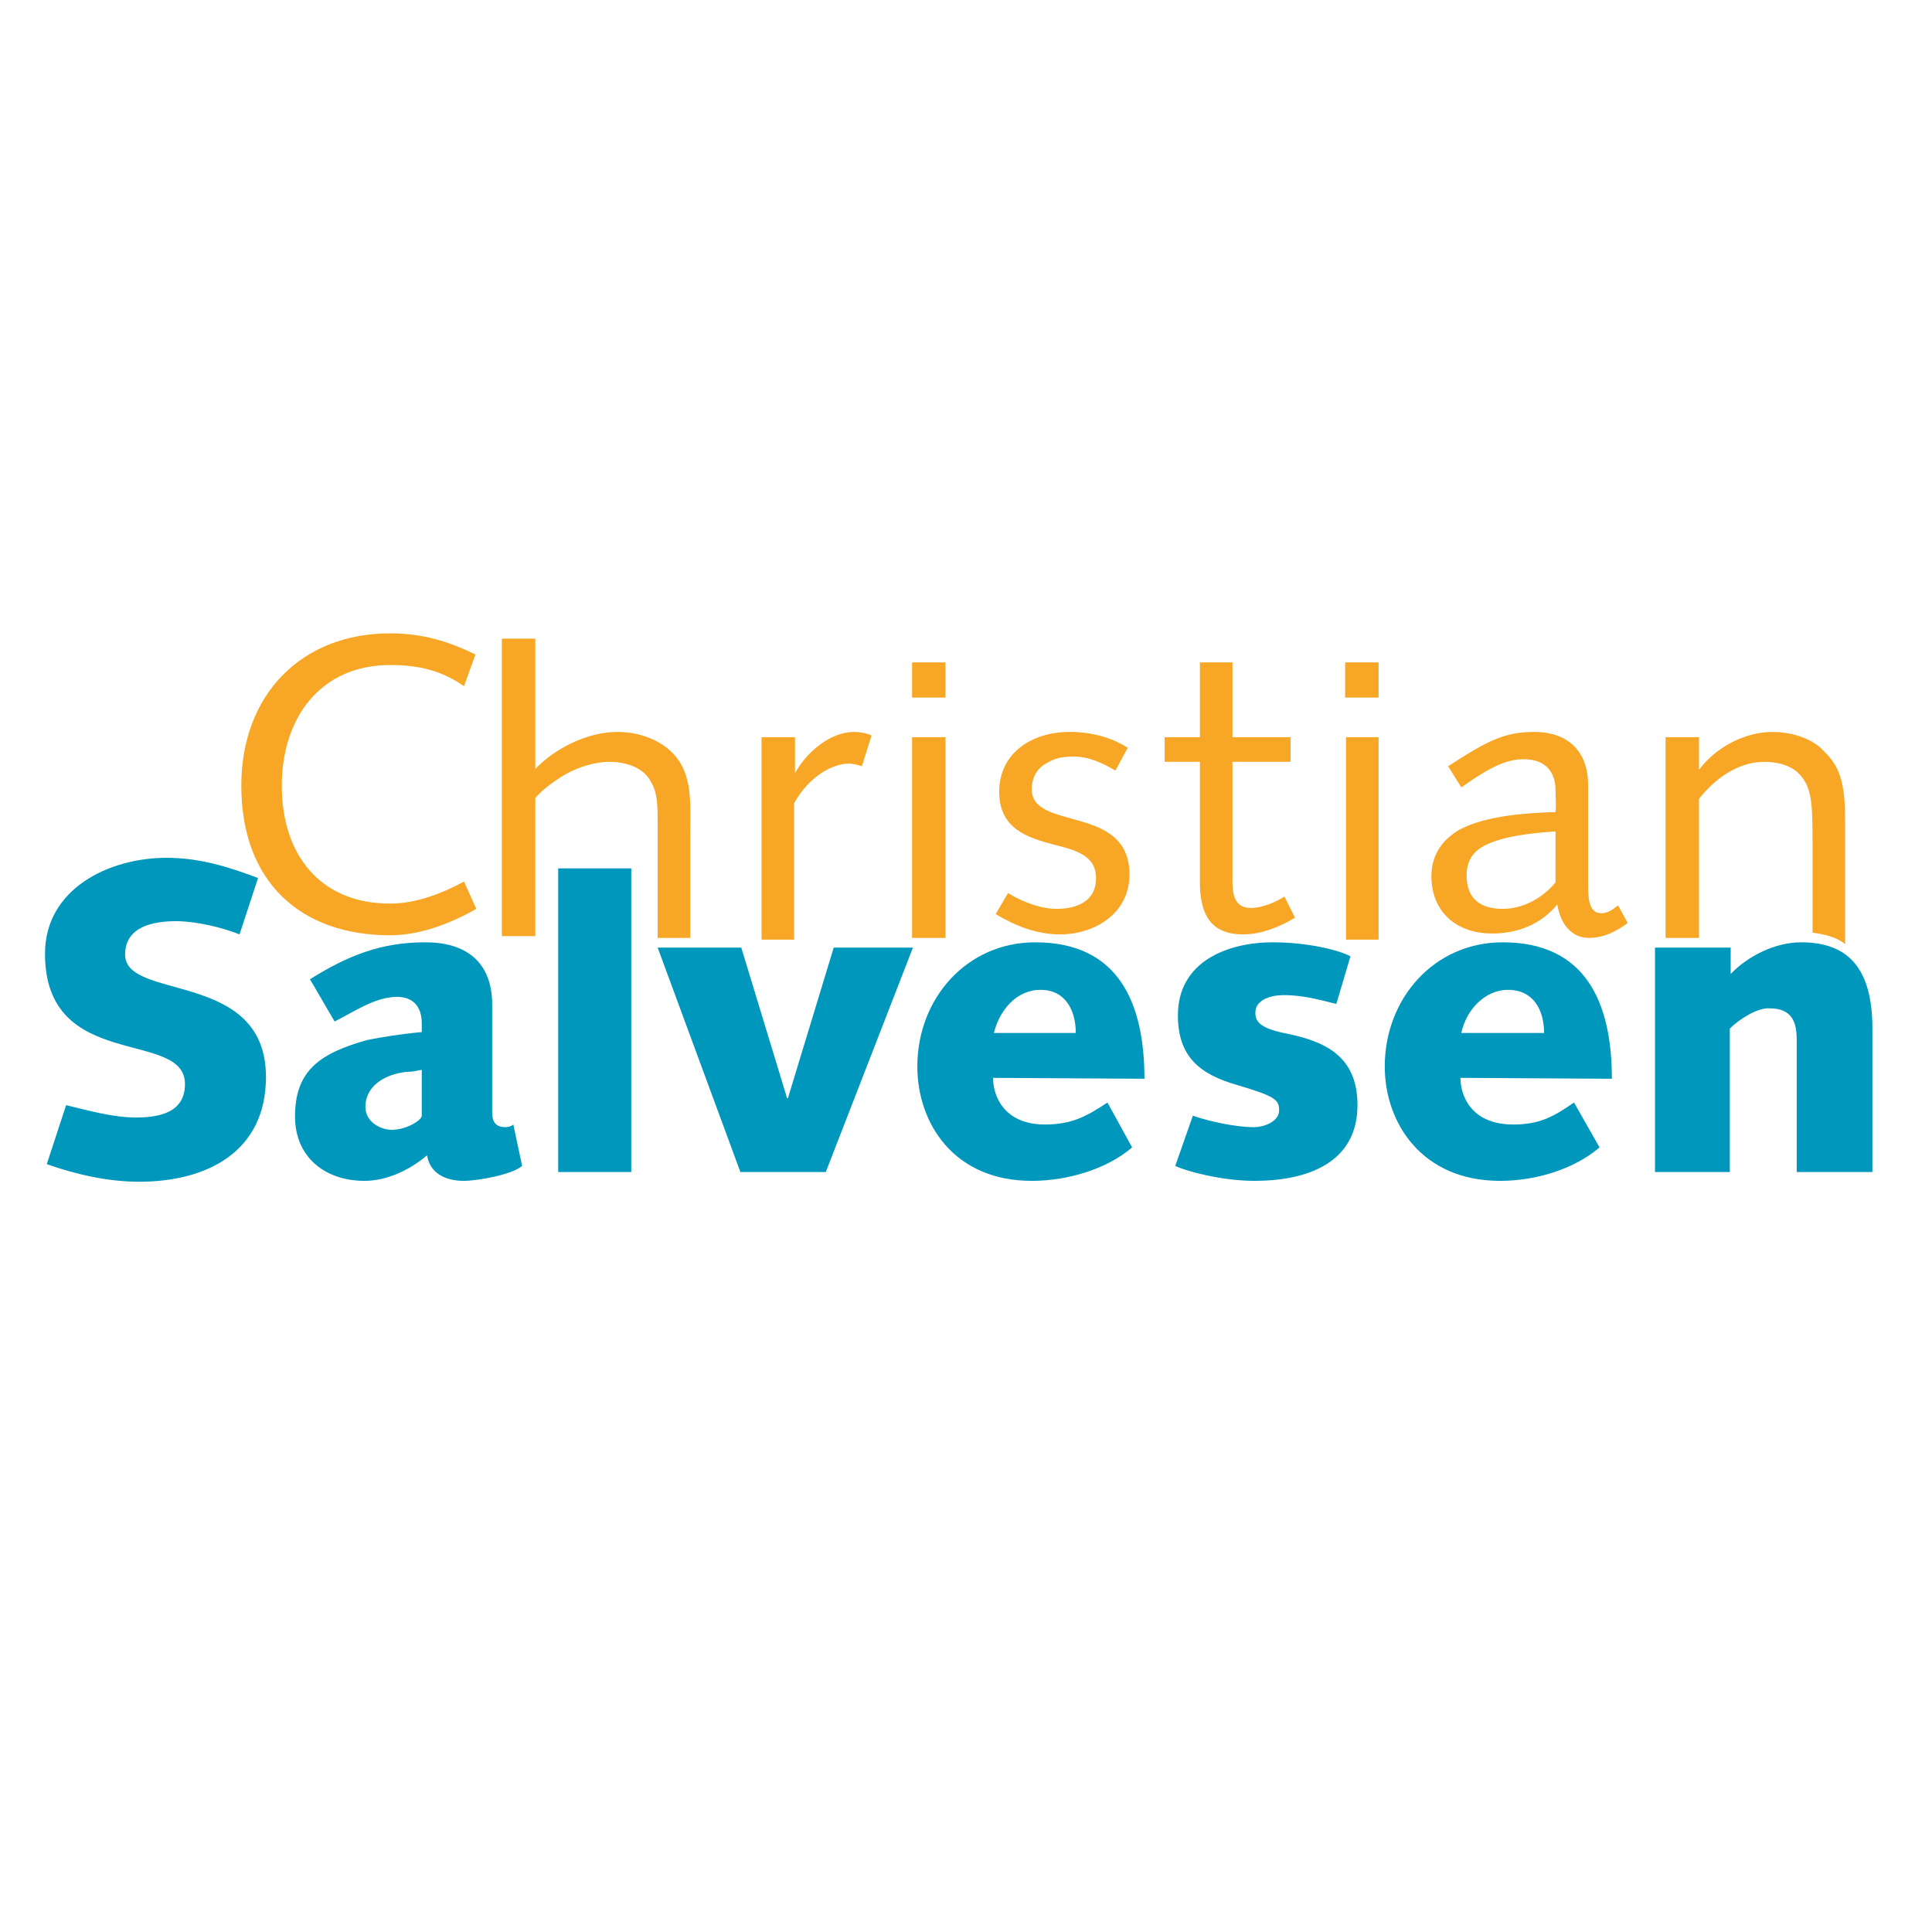 <?xml version="1.0" encoding="utf-8"?>
<!-- Generator: Adobe Illustrator 13.0.0, SVG Export Plug-In . SVG Version: 6.00 Build 14948)  -->
<!DOCTYPE svg PUBLIC "-//W3C//DTD SVG 1.0//EN" "http://www.w3.org/TR/2001/REC-SVG-20010904/DTD/svg10.dtd">
<svg version="1.0" id="Layer_1" xmlns="http://www.w3.org/2000/svg" xmlns:xlink="http://www.w3.org/1999/xlink" x="0px" y="0px"
	 width="192.756px" height="192.756px" viewBox="0 0 192.756 192.756" enable-background="new 0 0 192.756 192.756"
	 xml:space="preserve">
<g>
	<polygon fill-rule="evenodd" clip-rule="evenodd" fill="#FFFFFF" points="0,0 192.756,0 192.756,192.756 0,192.756 0,0 	"/>
	<path fill-rule="evenodd" clip-rule="evenodd" fill="#0097BC" d="M179.258,116.936c0,0,0-8.605,0-13.174
		c0-1.756-0.439-3.16-2.723-3.16c-1.142-0.088-2.986,1.053-3.951,2.02v14.314h-7.466V94.541h7.553v2.635
		c1.669-1.756,4.392-3.162,7.026-3.162c4.654,0,7.113,2.547,7.113,8.607c0,4.479,0,14.314,0,14.314H179.258L179.258,116.936z
		 M145.709,107.539c0,1.756,1.055,4.654,5.27,4.654c2.635,0,4.04-0.791,6.061-2.195l2.547,4.479
		c-2.547,2.195-6.411,3.338-9.924,3.338c-7.817,0-11.505-5.797-11.505-11.416c0-6.764,4.918-12.384,11.768-12.384
		c8.256,0,10.891,5.972,10.891,13.613L145.709,107.539L145.709,107.539z M125.159,117.814c-3.249,0-6.851-0.967-7.904-1.494
		l1.757-5.006c1.493,0.527,4.215,1.143,6.06,1.143c1.142,0,2.547-0.615,2.547-1.668c0-1.055-0.352-1.406-4.216-2.547
		c-3.688-1.055-5.884-2.811-5.884-6.939c0-5.356,4.918-7.289,9.484-7.289c3.689,0,6.851,0.878,7.729,1.405l-1.405,4.743
		c-1.492-0.352-3.161-0.879-5.269-0.879c-1.23,0-2.811,0.439-2.811,1.756c0,0.879,0.438,1.494,2.811,2.021
		c4.127,0.789,7.377,2.283,7.377,7.201C135.435,115.971,130.517,117.814,125.159,117.814L125.159,117.814z M99.076,107.539
		c0,1.756,1.054,4.654,5.181,4.654c2.635,0,4.128-0.791,6.235-2.195l2.459,4.479c-2.547,2.195-6.498,3.338-10.012,3.338
		c-7.816,0-11.417-5.797-11.417-11.416c0-6.764,4.918-12.384,11.768-12.384c8.256,0,10.891,5.972,10.891,13.613L99.076,107.539
		L99.076,107.539z M82.389,116.936H73.87l-8.255-22.395h8.343l4.567,15.018h0.088l4.567-15.018h7.904L82.389,116.936L82.389,116.936
		z M55.691,86.637h7.289v30.298h-7.289V86.637L55.691,86.637z M46.294,117.814c-2.02,0-3.425-0.879-3.688-2.547
		c-1.756,1.492-4.04,2.547-6.235,2.547c-4.04,0-6.938-2.459-6.938-6.412c0-4.654,2.547-6.322,7.202-7.641
		c1.317-0.264,3.425-0.613,5.445-0.789v-0.879c0-1.756-0.966-2.635-2.459-2.635c-2.195,0-4.303,1.492-6.236,2.459l-2.458-4.215
		c3.776-2.371,7.113-3.689,11.504-3.689c4.04,0,6.675,1.932,6.675,6.236v10.715c0,0.877,0.264,1.492,1.317,1.492
		c0.263,0,0.615-0.088,0.791-0.264l0.878,4.127C51.125,117.199,47.611,117.814,46.294,117.814L46.294,117.814z M13.887,117.902
		c-3.074,0-6.235-0.703-9.221-1.756l1.932-5.885c2.196,0.527,4.655,1.23,6.938,1.23c2.284,0,4.918-0.439,4.918-3.338
		c0-5.533-13.964-1.143-13.964-12.998c0-6.499,6.411-9.572,12.12-9.572c3.25,0,6.147,0.878,9.134,2.019l-1.844,5.621
		c-1.756-0.703-4.391-1.317-6.323-1.317c-2.284,0-5.094,0.527-5.094,3.337c0,4.655,14.052,1.493,14.052,12.208
		C26.534,114.916,20.65,117.902,13.887,117.902L13.887,117.902z M150.452,98.756c-2.371,0-4.216,2.109-4.654,4.305h8.255
		C154.053,100.777,152.999,98.756,150.452,98.756L150.452,98.756z M103.817,98.756c-2.458,0-4.127,2.109-4.653,4.305h8.167
		C107.331,100.777,106.277,98.756,103.817,98.756L103.817,98.756z M42.079,106.748c-0.263,0-0.703,0.176-1.229,0.176
		c-1.932,0.088-4.391,1.143-4.391,3.514c0,1.492,1.493,2.283,2.635,2.283c1.493,0,2.986-0.967,2.986-1.406V106.748L42.079,106.748z"
		/>
	<path fill-rule="evenodd" clip-rule="evenodd" fill="#F7A725" d="M180.839,93.048v-8.87c0-4.127-0.088-5.533-1.229-6.851
		c-0.615-0.702-1.757-1.317-3.601-1.317c-2.108,0-4.479,1.142-6.499,3.689v13.876h-3.337V73.552h3.337v3.25
		c1.844-2.459,4.83-3.776,7.289-3.776c2.371,0,4.304,0.878,5.27,2.02c1.757,1.669,2.02,3.776,2.02,7.026v12.12
		C183.21,93.487,182.068,93.224,180.839,93.048L180.839,93.048z M158.531,93.576c-1.932,0-2.897-1.669-3.161-3.338
		c-1.581,1.932-3.864,2.898-6.499,2.898c-3.688,0-6.06-2.283-6.06-5.708c0-2.196,1.142-3.689,2.811-4.655
		c2.635-1.405,6.675-1.668,9.572-1.756c0.088-0.878,0-1.317,0-2.196c0-1.756-0.966-3.074-3.161-3.074
		c-1.581,0-3.162,0.615-6.235,2.811l-1.317-2.108c4.039-2.635,5.708-3.425,8.606-3.425c3.425,0,5.357,2.02,5.357,5.269
		c0,3.776,0,6.06,0,9.749c0,1.405,0,3.073,1.317,3.073c0.614,0,1.142-0.351,1.668-0.79l0.966,1.756
		C161.254,92.96,159.938,93.576,158.531,93.576L158.531,93.576z M134.293,73.552h3.249V93.75h-3.249V73.552L134.293,73.552z
		 M124.018,93.224c-3.162,0-4.304-1.933-4.304-5.182c0-1.318,0-2.372,0-5.27V76.01h-3.513v-2.458h3.513v-7.465h3.25v7.465h5.796
		v2.458h-5.796v7.729c0,2.284,0,3.162,0,4.216c0,1.668,0.438,2.634,1.844,2.634c1.142,0,2.547-0.614,3.338-1.142l1.054,2.108
		C127.794,92.434,125.861,93.224,124.018,93.224L124.018,93.224z M105.75,93.224c-2.371,0-4.479-0.878-6.41-2.021l1.229-2.107
		c0.967,0.615,2.986,1.581,4.831,1.581c1.844,0,3.951-0.615,3.951-3.074c0-2.283-2.107-2.81-4.215-3.337
		c-2.635-0.703-5.445-1.581-5.445-5.27c0-3.864,3.249-5.972,7.025-5.972c2.284,0,4.304,0.614,5.797,1.581l-1.229,2.283
		c-1.142-0.703-2.635-1.405-4.128-1.405c-1.229,0-1.932,0.176-2.635,0.614c-0.966,0.439-1.581,1.405-1.581,2.635
		c0,2.108,2.372,2.459,4.743,3.162c2.459,0.702,5.006,1.756,5.006,5.357C112.688,91.116,109.263,93.224,105.75,93.224L105.75,93.224
		z M90.996,73.552h3.337v20.024h-3.337V73.552L90.996,73.552z M85.99,76.45c-0.264-0.088-0.791-0.264-1.317-0.264
		c-1.317,0-3.776,0.966-5.445,3.953V93.75h-3.249V73.552h3.337v3.601c1.142-2.108,3.513-4.127,5.884-4.127
		c0.703,0,1.405,0.175,1.756,0.351L85.99,76.45L85.99,76.45z M65.615,93.576v-11.33c0-1.844,0-3.162-0.703-4.303
		c-0.703-1.317-2.371-1.933-4.128-1.933c-1.405,0-3.425,0.527-5.181,1.757c-0.791,0.527-1.493,1.054-2.195,1.844v13.788H50.07
		V63.715h3.338v12.998c1.932-2.021,5.181-3.688,8.167-3.688c1.844,0,3.513,0.527,4.831,1.493c2.81,2.108,2.459,5.357,2.459,8.606
		v10.452H65.615L65.615,93.576z M38.917,93.312c-8.87,0-14.842-5.269-14.842-14.929c0-9.046,5.972-15.194,14.842-15.194
		c3.25,0,5.796,0.79,8.519,2.108l-1.142,3.161c-2.283-1.581-4.566-2.107-7.377-2.107c-6.938,0-10.802,5.27-10.802,12.032
		c0,6.938,3.864,11.768,10.802,11.768c2.547,0,5.094-0.966,7.377-2.195l1.229,2.723C44.889,92.17,41.903,93.312,38.917,93.312
		L38.917,93.312z M155.194,82.949c-2.811,0.175-6.06,0.615-7.641,1.756c-0.79,0.615-1.229,1.405-1.229,2.635
		c0,2.283,1.317,3.337,3.601,3.337c2.021,0,3.952-1.054,5.27-2.635V82.949L155.194,82.949z M90.996,66.086h3.337V69.6h-3.337V66.086
		L90.996,66.086z M134.205,66.086h3.337V69.6h-3.337V66.086L134.205,66.086z"/>
</g>
</svg>
